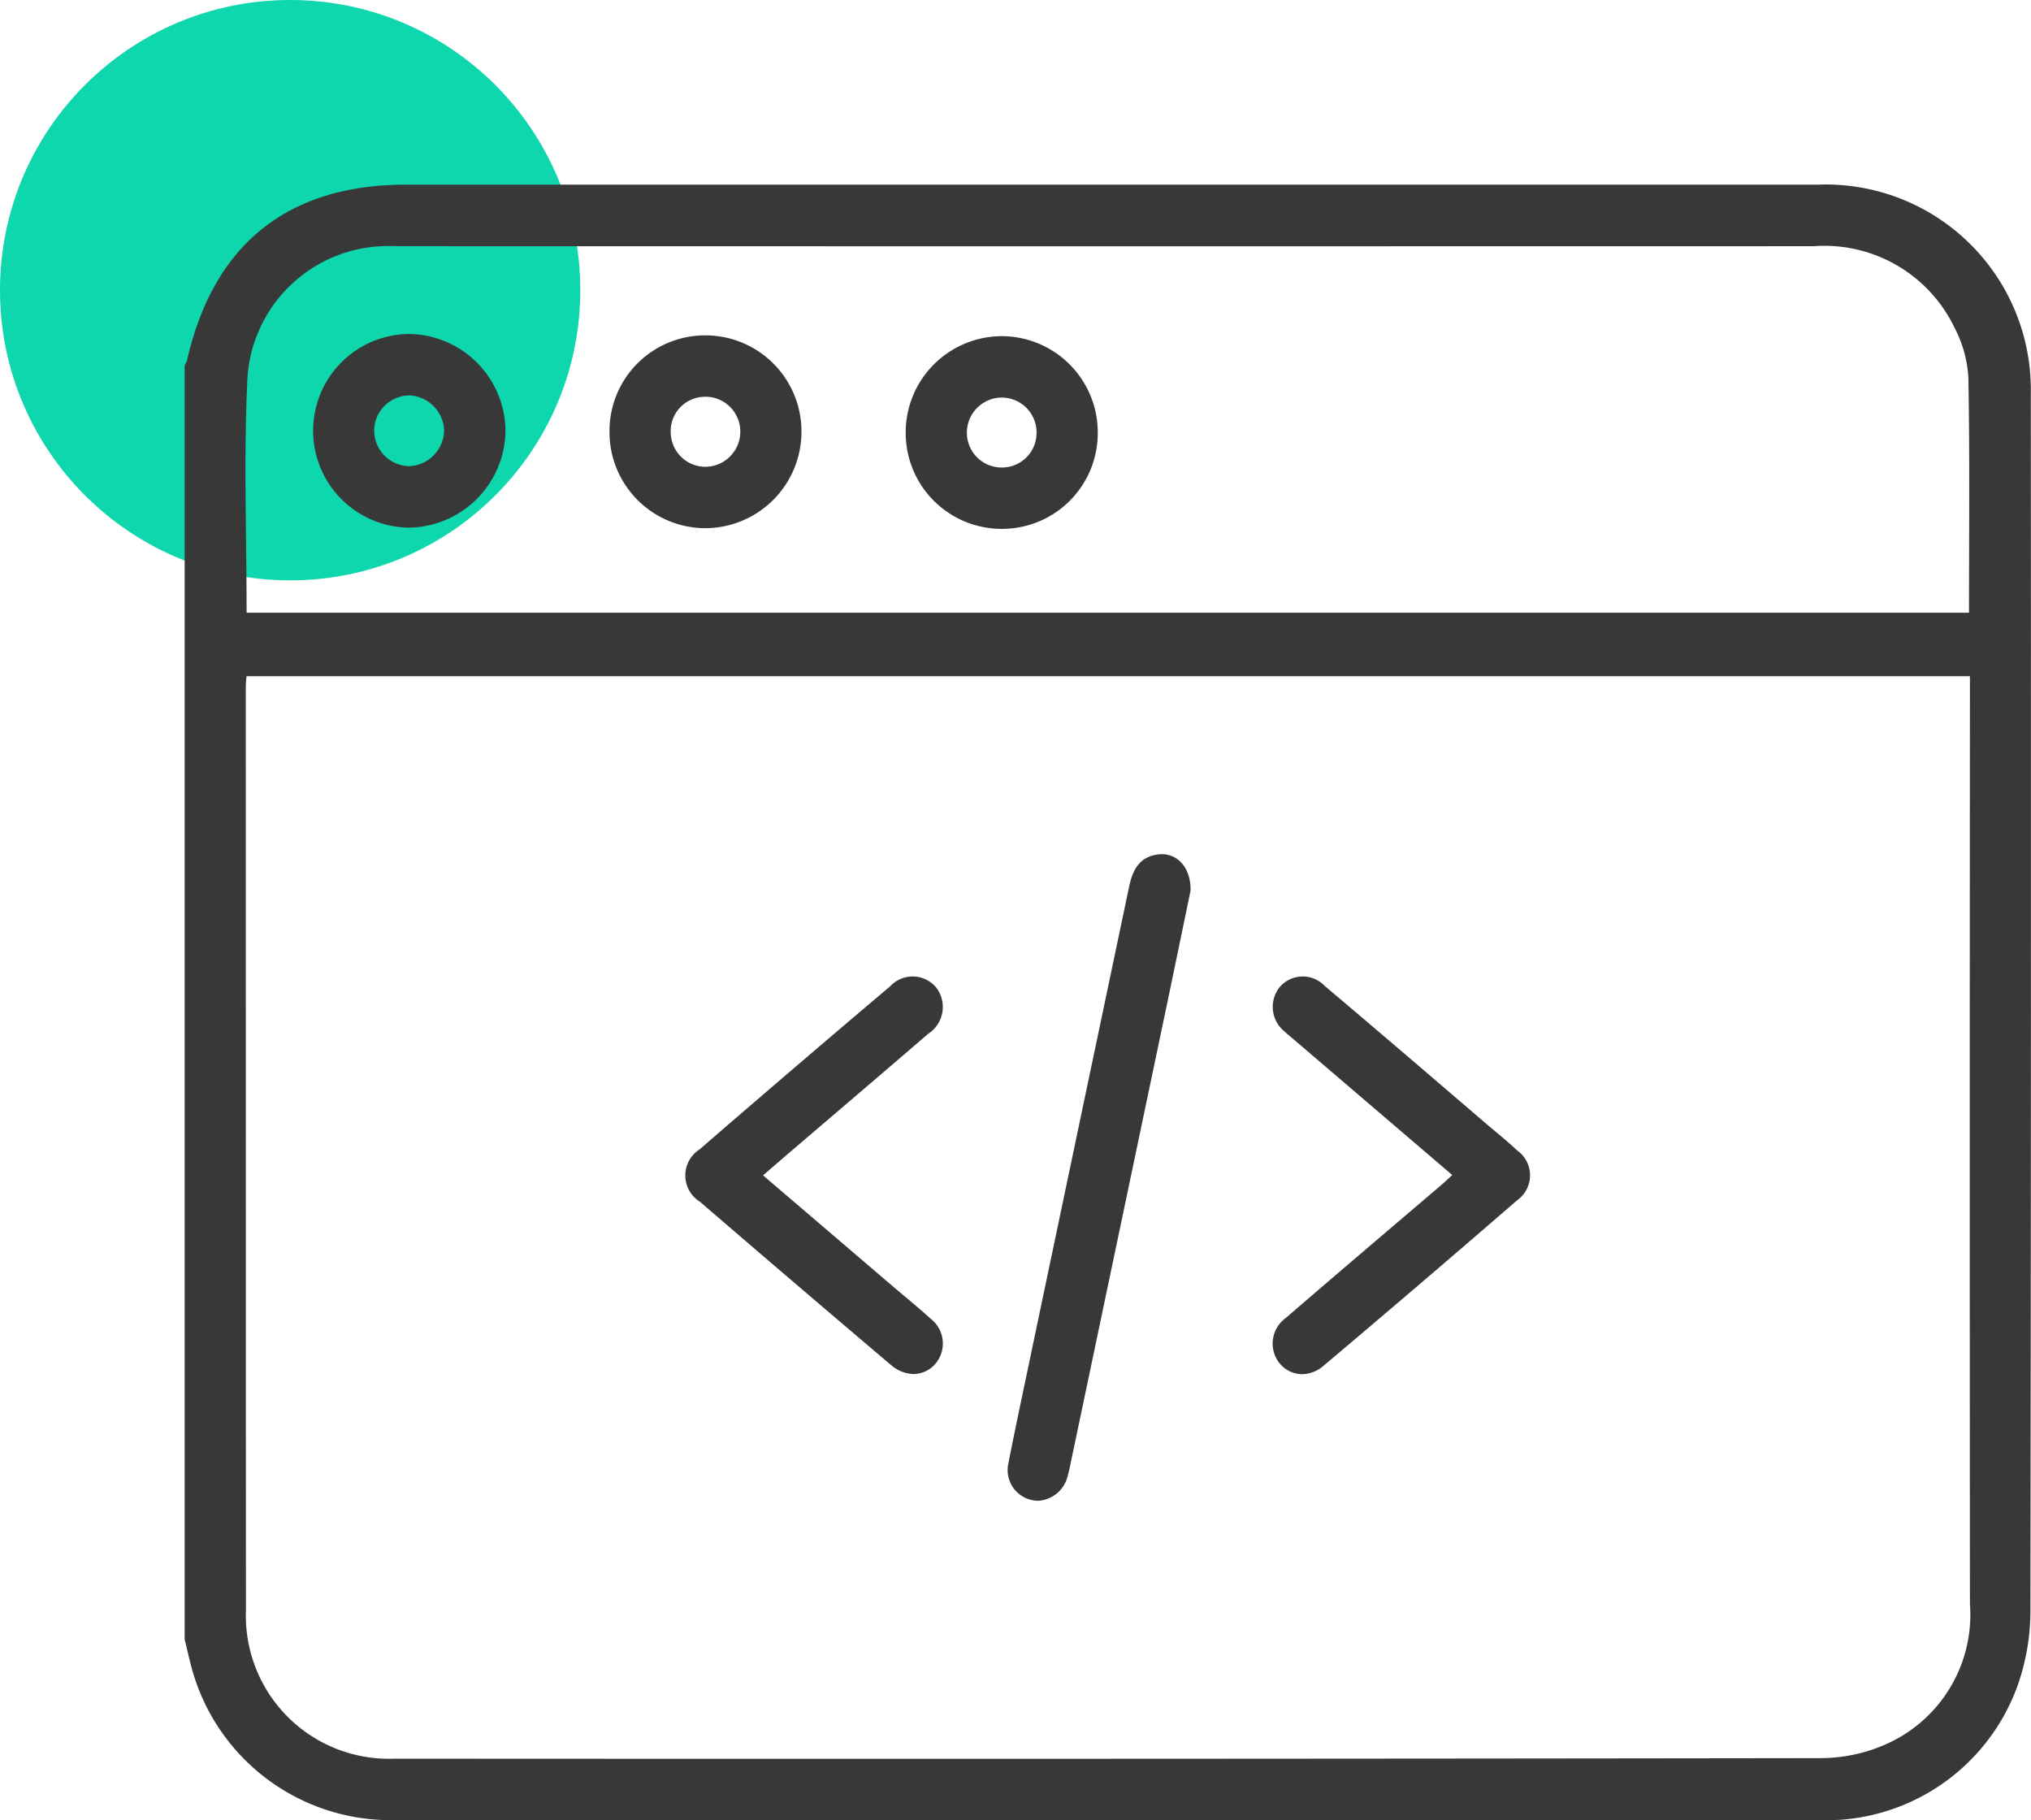 <svg xmlns="http://www.w3.org/2000/svg" width="76.999" height="69" viewBox="0 0 76.999 69">
  <g id="Custom_Node.js_development" data-name="Custom Node.js development" transform="translate(-765 -3864)">
    <circle id="Ellipse_326" data-name="Ellipse 326" cx="11" cy="11" r="11" transform="translate(765 3864)" fill="#0fd7ad"/>
    <path id="Union_632" data-name="Union 632" d="M-841.894-11572c-.251,0-.5,0-.751-.016a7.812,7.812,0,0,1-7.038-5.583c-.12-.414-.211-.836-.315-1.255v-48.3a.874.874,0,0,0,.091-.184c1-4.4,3.816-6.661,8.3-6.661q8.236,0,16.473,0,18.523,0,37.046,0a7.777,7.777,0,0,1,8.081,7.925q.017,23.082-.014,46.166a8.573,8.573,0,0,1-.444,2.684,7.72,7.72,0,0,1-7.638,5.22q-12.535,0-25.072,0Q-827.535-11572-841.894-11572Zm-5.786-42.912q0,17.489.006,34.979a5.422,5.422,0,0,0,5.639,5.6q27.028.018,54.056-.02a6.132,6.132,0,0,0,2.565-.565,5.368,5.368,0,0,0,3.1-5.279q-.014-17.215,0-34.431v-.737h-65.34C-847.668-11615.18-847.68-11615.047-847.68-11614.913Zm5.51-16.759a5.338,5.338,0,0,0-5.447,5c-.145,2.94-.032,5.9-.032,8.9h65.3c0-3,.03-5.95-.024-8.9a4.618,4.618,0,0,0-.52-1.895,5.473,5.473,0,0,0-5.345-3.1q-26.76.006-53.52,0l-.193,0C-842.026-11631.676-842.1-11631.674-842.17-11631.672Zm24.341,47.545a1.166,1.166,0,0,1-.932-1.436c.284-1.457.6-2.906.9-4.357q1.836-8.742,3.673-17.484c.133-.633.4-1.125,1.105-1.208s1.239.494,1.221,1.373c-.27,1.3-.564,2.732-.863,4.16q-1.826,8.707-3.656,17.415c-.042.2-.079.4-.136.6a1.225,1.225,0,0,1-1.124.955A1.061,1.061,0,0,1-817.829-11584.127Zm-5.4-5.138q-3.628-3.075-7.23-6.178a1.173,1.173,0,0,1-.016-1.987q3.595-3.114,7.227-6.184a1.159,1.159,0,0,1,1.753.062,1.21,1.21,0,0,1-.317,1.743c-1.814,1.565-3.638,3.114-5.457,4.672-.242.208-.482.415-.8.692l4.943,4.226c.468.4.949.785,1.4,1.2a1.186,1.186,0,0,1,.2,1.705,1.11,1.11,0,0,1-.837.4A1.352,1.352,0,0,1-823.228-11589.265Zm14.72-.083a1.2,1.2,0,0,1,.268-1.7c1.95-1.685,3.916-3.352,5.876-5.024.12-.1.233-.21.425-.386l-5.976-5.111c-.121-.105-.247-.2-.362-.313a1.2,1.2,0,0,1-.2-1.706,1.151,1.151,0,0,1,1.705-.036c2.056,1.734,4.1,3.491,6.141,5.24.381.324.775.638,1.138.983a1.158,1.158,0,0,1,.013,1.9q-3.644,3.158-7.332,6.268a1.279,1.279,0,0,1-.823.325A1.113,1.113,0,0,1-808.507-11589.348Zm-14.153-35.244a3.653,3.653,0,0,1,3.633-3.665,3.647,3.647,0,0,1,3.649,3.646,3.629,3.629,0,0,1-3.629,3.659h-.009A3.638,3.638,0,0,1-822.661-11624.592Zm3.639-1.338a1.33,1.33,0,0,0-1.318,1.3,1.317,1.317,0,0,0,1.327,1.352,1.309,1.309,0,0,0,1.313-1.291,1.319,1.319,0,0,0-1.319-1.359Zm-11.246,4.952a3.64,3.64,0,0,1-3.622-3.671,3.624,3.624,0,0,1,3.648-3.638,3.641,3.641,0,0,1,3.63,3.663,3.657,3.657,0,0,1-3.642,3.646Zm0-4.981a1.3,1.3,0,0,0-1.3,1.375,1.318,1.318,0,0,0,1.331,1.279,1.333,1.333,0,0,0,1.306-1.314,1.322,1.322,0,0,0-1.324-1.342A.045.045,0,0,0-830.271-11625.959Zm-14.857,1.291a3.665,3.665,0,0,1,3.633-3.672,3.7,3.7,0,0,1,3.658,3.664,3.71,3.71,0,0,1-3.648,3.677h-.008A3.676,3.676,0,0,1-845.128-11624.668Zm2.315.012a1.353,1.353,0,0,0,1.3,1.327,1.378,1.378,0,0,0,1.349-1.358,1.375,1.375,0,0,0-1.312-1.324.07.07,0,0,0-.02,0A1.349,1.349,0,0,0-842.813-11624.656Z" transform="translate(1621.998 15504.999)" fill="#383838"/>
  </g>
</svg>
